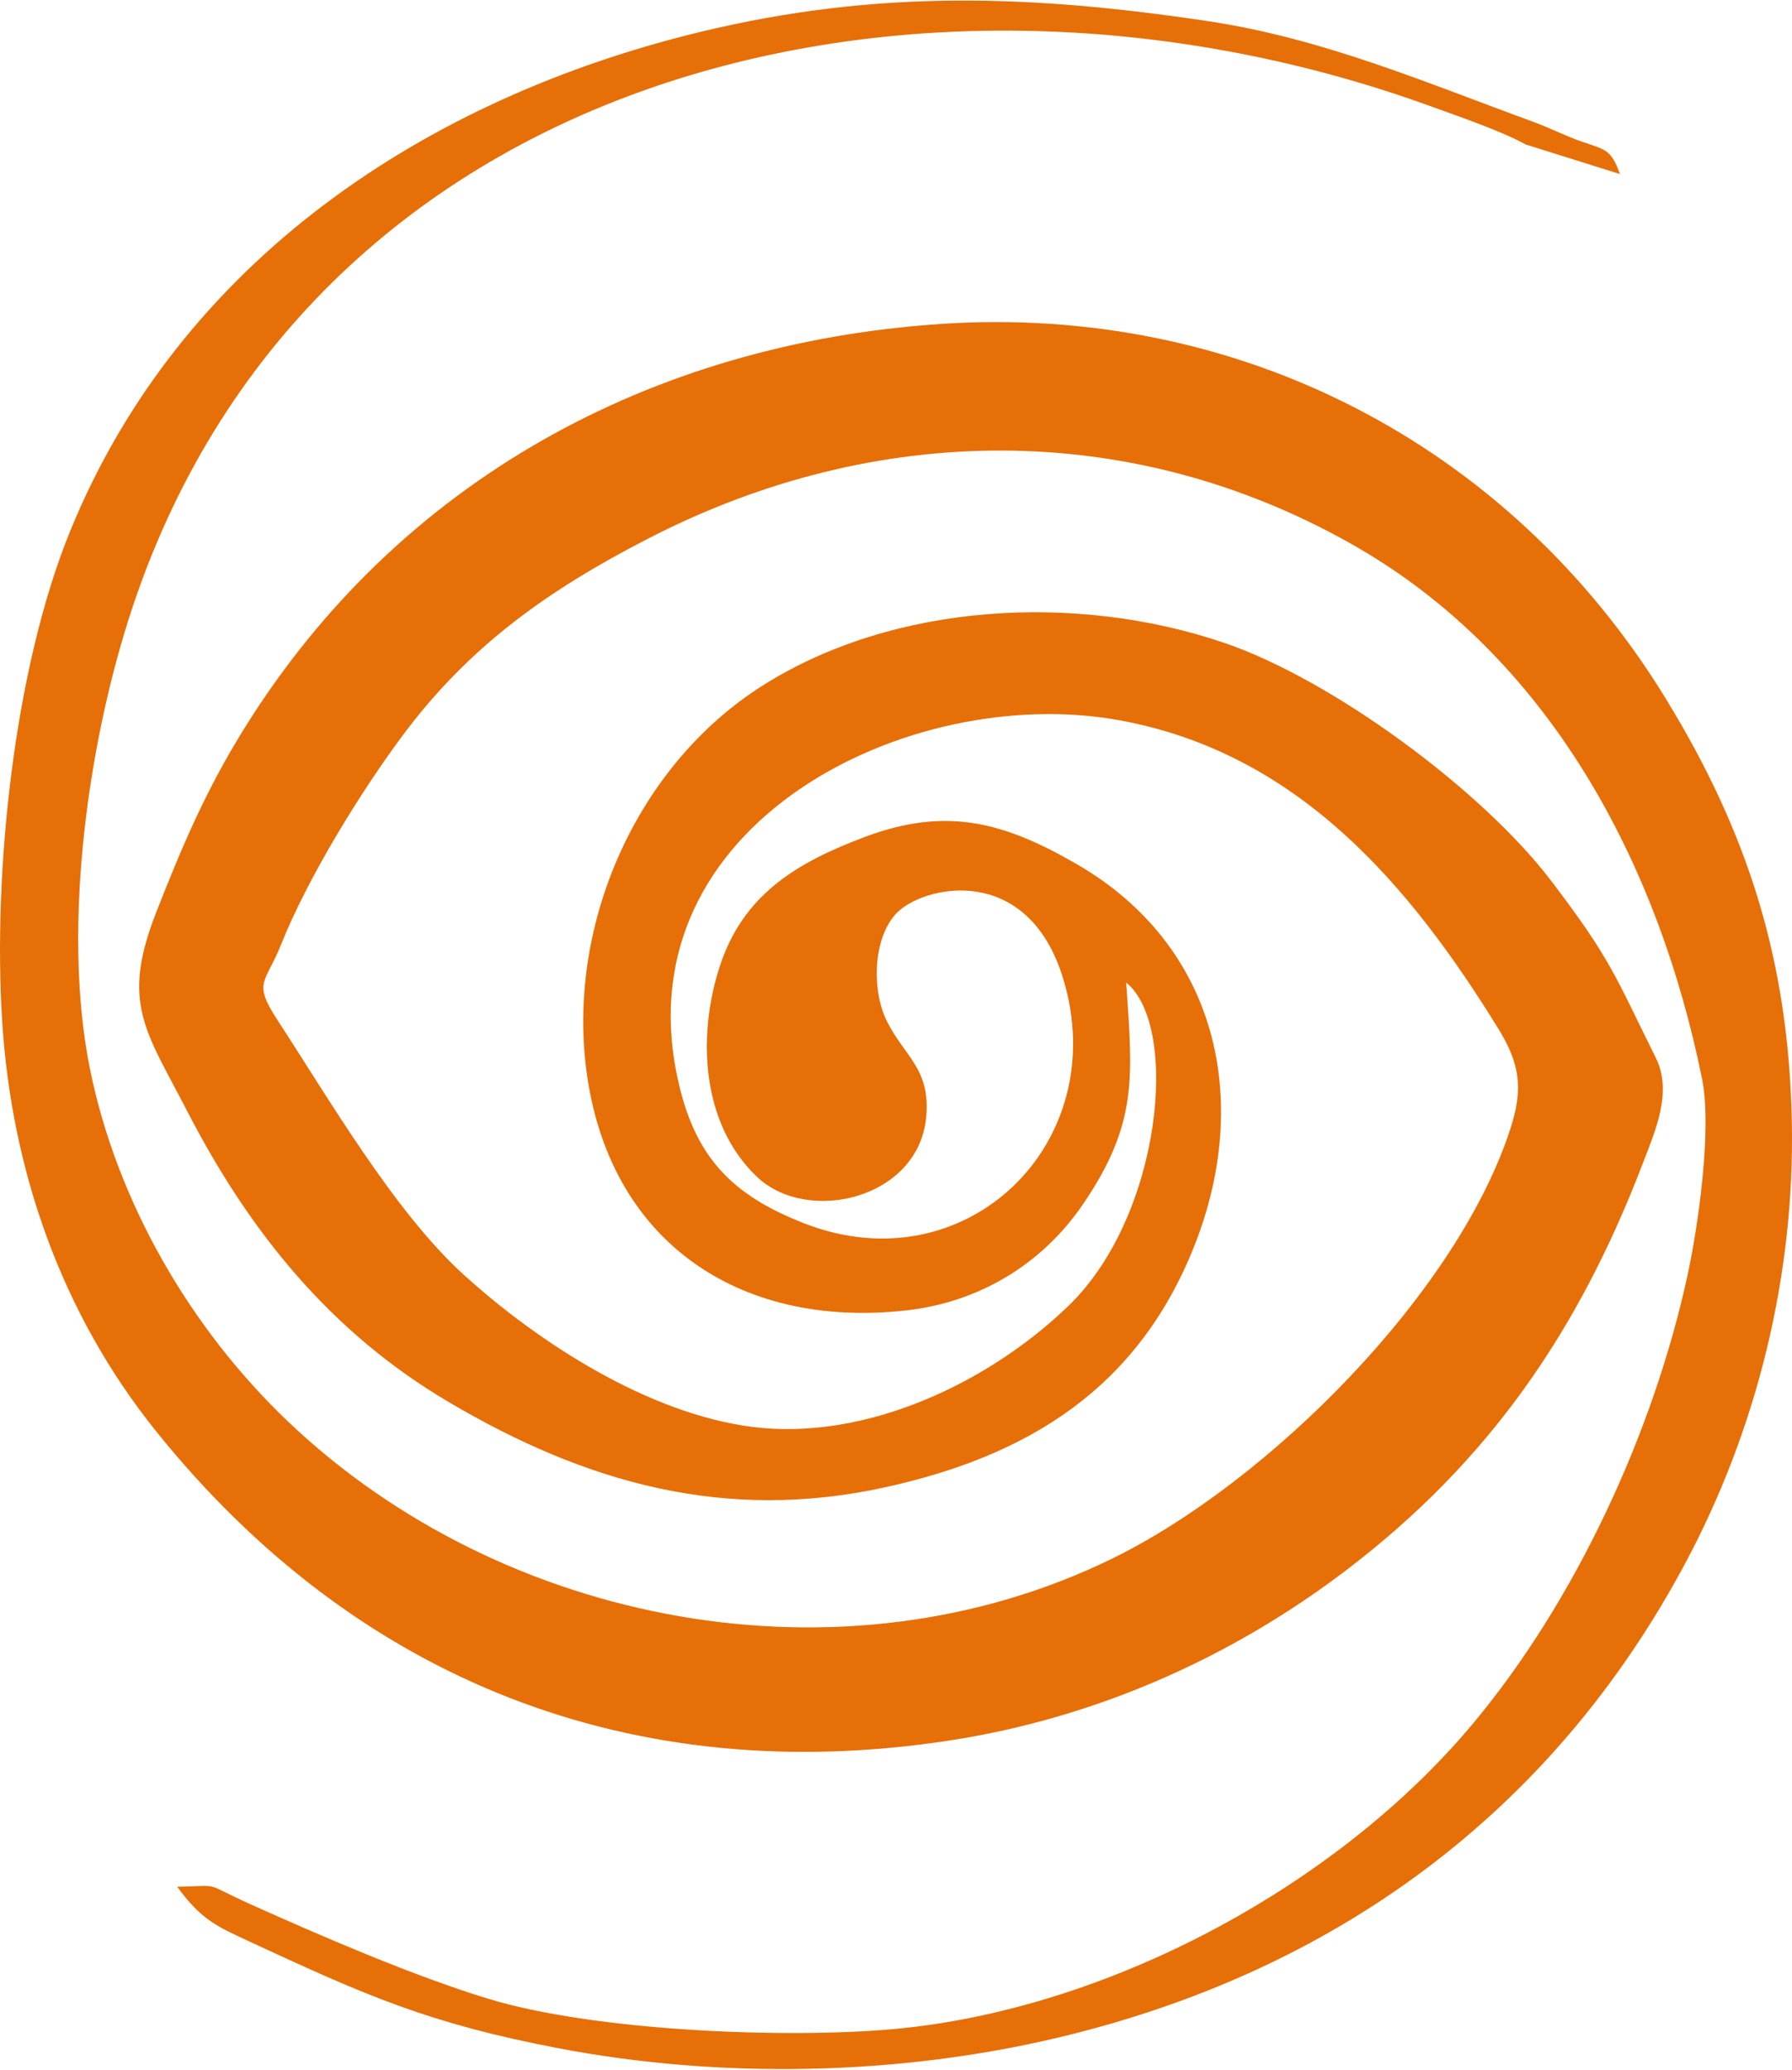 <?xml version="1.0" encoding="UTF-8"?>
<!DOCTYPE svg PUBLIC "-//W3C//DTD SVG 1.1//EN" "http://www.w3.org/Graphics/SVG/1.1/DTD/svg11.dtd">
<svg xmlns="http://www.w3.org/2000/svg" xml:space="preserve" width="400px" height="462px" style="shape-rendering:geometricPrecision; text-rendering:geometricPrecision; image-rendering:optimizeQuality; fill-rule:evenodd; clip-rule:evenodd"
viewBox="0 0 385.745 445.288"
 xmlns:xlink="http://www.w3.org/1999/xlink">
 <defs>
  <style type="text/css">
    .fil0 {fill:#E66F07}
  </style>
 </defs>
 <g id="layer1">
  <path class="fil0" d="M242.423 211.398c11.528,9.305 7.722,50.051 -12.346,69.512 -17.219,16.698 -43.809,29.238 -68.14,26.139 -22.223,-2.831 -45.832,-17.956 -62.165,-32.803 -14.861,-13.509 -28.975,-37.812 -40.118,-54.894 -5.309,-8.139 -2.475,-7.82 0.808,-16.051 5.741,-14.395 17.136,-32.939 26.316,-45.24 14.456,-19.371 31.541,-31.329 52.806,-42.278 48.628,-25.038 103.683,-25.847 151.593,1.35 42.309,24.018 65.795,68.583 75.199,114.947 2.156,10.63 -0.742,31.353 -3.103,42.256 -7.302,33.715 -24.124,70.273 -46.462,96.887 -29.502,35.149 -79.014,61.434 -124.727,65.482 -23.562,2.087 -64.405,0.348 -87.009,-6.559 -16.005,-4.892 -35.568,-13.324 -51.223,-20.368 -10.437,-4.696 -5.75,-3.958 -15.709,-3.734 5.333,7.241 8.383,8.468 16.367,12.167 24.15,11.188 37.872,17.302 65.829,22.62 34.771,6.615 72.897,5.883 107.364,-2.304 59.199,-14.063 106.145,-48.106 135.007,-102.019 15.558,-29.061 23.66,-62.229 22.997,-95.187 -0.694,-34.526 -9.4,-62.254 -27.398,-91.474 -33.587,-54.525 -92.021,-84.545 -155.94,-80.225 -62.129,4.2 -116.52,33.74 -149.642,86.84 -8.301,13.307 -13.422,25.315 -19.106,39.819 -7.664,19.554 -2.278,25.446 6.716,42.874 13.36,25.888 30.806,47.497 56.113,62.46 29.659,17.537 59.603,25.97 93.994,18.45 31.136,-6.808 54.554,-21.497 66.626,-51.934 12.481,-31.468 4.97,-64.651 -25.138,-82.138 -15.637,-9.082 -28.069,-12.564 -45.666,-5.98 -14.65,5.482 -26.345,12.368 -31.393,28.072 -4.787,14.893 -3.925,33.656 8.017,45.078 10.937,10.461 34.901,4.806 36.483,-12.856 0.933,-10.411 -4.623,-12.898 -8.483,-20.629 -3.193,-6.394 -3.077,-17.459 1.88,-22.988 5.55,-6.19 28.399,-11.454 36.09,13.871 10.756,35.423 -20.948,66.181 -55.651,52.705 -15.97,-6.202 -23.802,-14.575 -27.396,-31.455 -11.666,-54.797 50.122,-84.998 94.967,-76.917 38.51,6.94 62.611,35.382 81.732,66.406 4.645,7.538 5.402,12.86 2.674,21.366 -11.36,35.419 -51.958,76.163 -85.747,92.716 -57.96,28.394 -131.067,14.613 -177.375,-29.425 -21.081,-20.048 -36.857,-47.281 -42.674,-75.823 -6.3,-30.913 -0.257,-73.03 10.239,-102.761 40.569,-114.919 171.797,-143.139 277.897,-104.78 5.727,2.071 15.867,5.557 20.904,8.39l20.282 6.365c-1.902,-5.313 -3.097,-5.226 -8.12,-6.946 -3.498,-1.197 -7.049,-3.028 -10.675,-4.348 -22.767,-8.293 -44.964,-17.882 -69.787,-21.608 -38.147,-5.725 -71.45,-6.87 -109.33,2.289 -59.25,14.326 -111.914,49.352 -135.642,107.328 -12.162,29.716 -16.704,73.629 -14.701,105.514 2.029,32.288 12.768,63.044 33.122,88.38 43.159,53.723 102.656,77.138 171.036,66.563 30.982,-4.791 60.104,-17.586 85.01,-36.505 31.02,-23.564 50.229,-51.76 63.953,-87.573 2.728,-7.118 6.495,-15.493 2.851,-22.84 -8.768,-17.68 -9.716,-21.314 -22.617,-38.222 -14.9,-19.529 -47.135,-43.251 -70.373,-51.147 -31.491,-10.701 -70.883,-8.775 -99.35,9.273 -26.961,17.094 -41.871,50.982 -37.915,82.433 4.644,36.921 32.639,56.064 68.865,52.035 15.572,-1.733 29.165,-9.827 38.012,-22.762 12.037,-17.598 10.719,-27.705 9.373,-47.813z"/>
 </g>
</svg>

